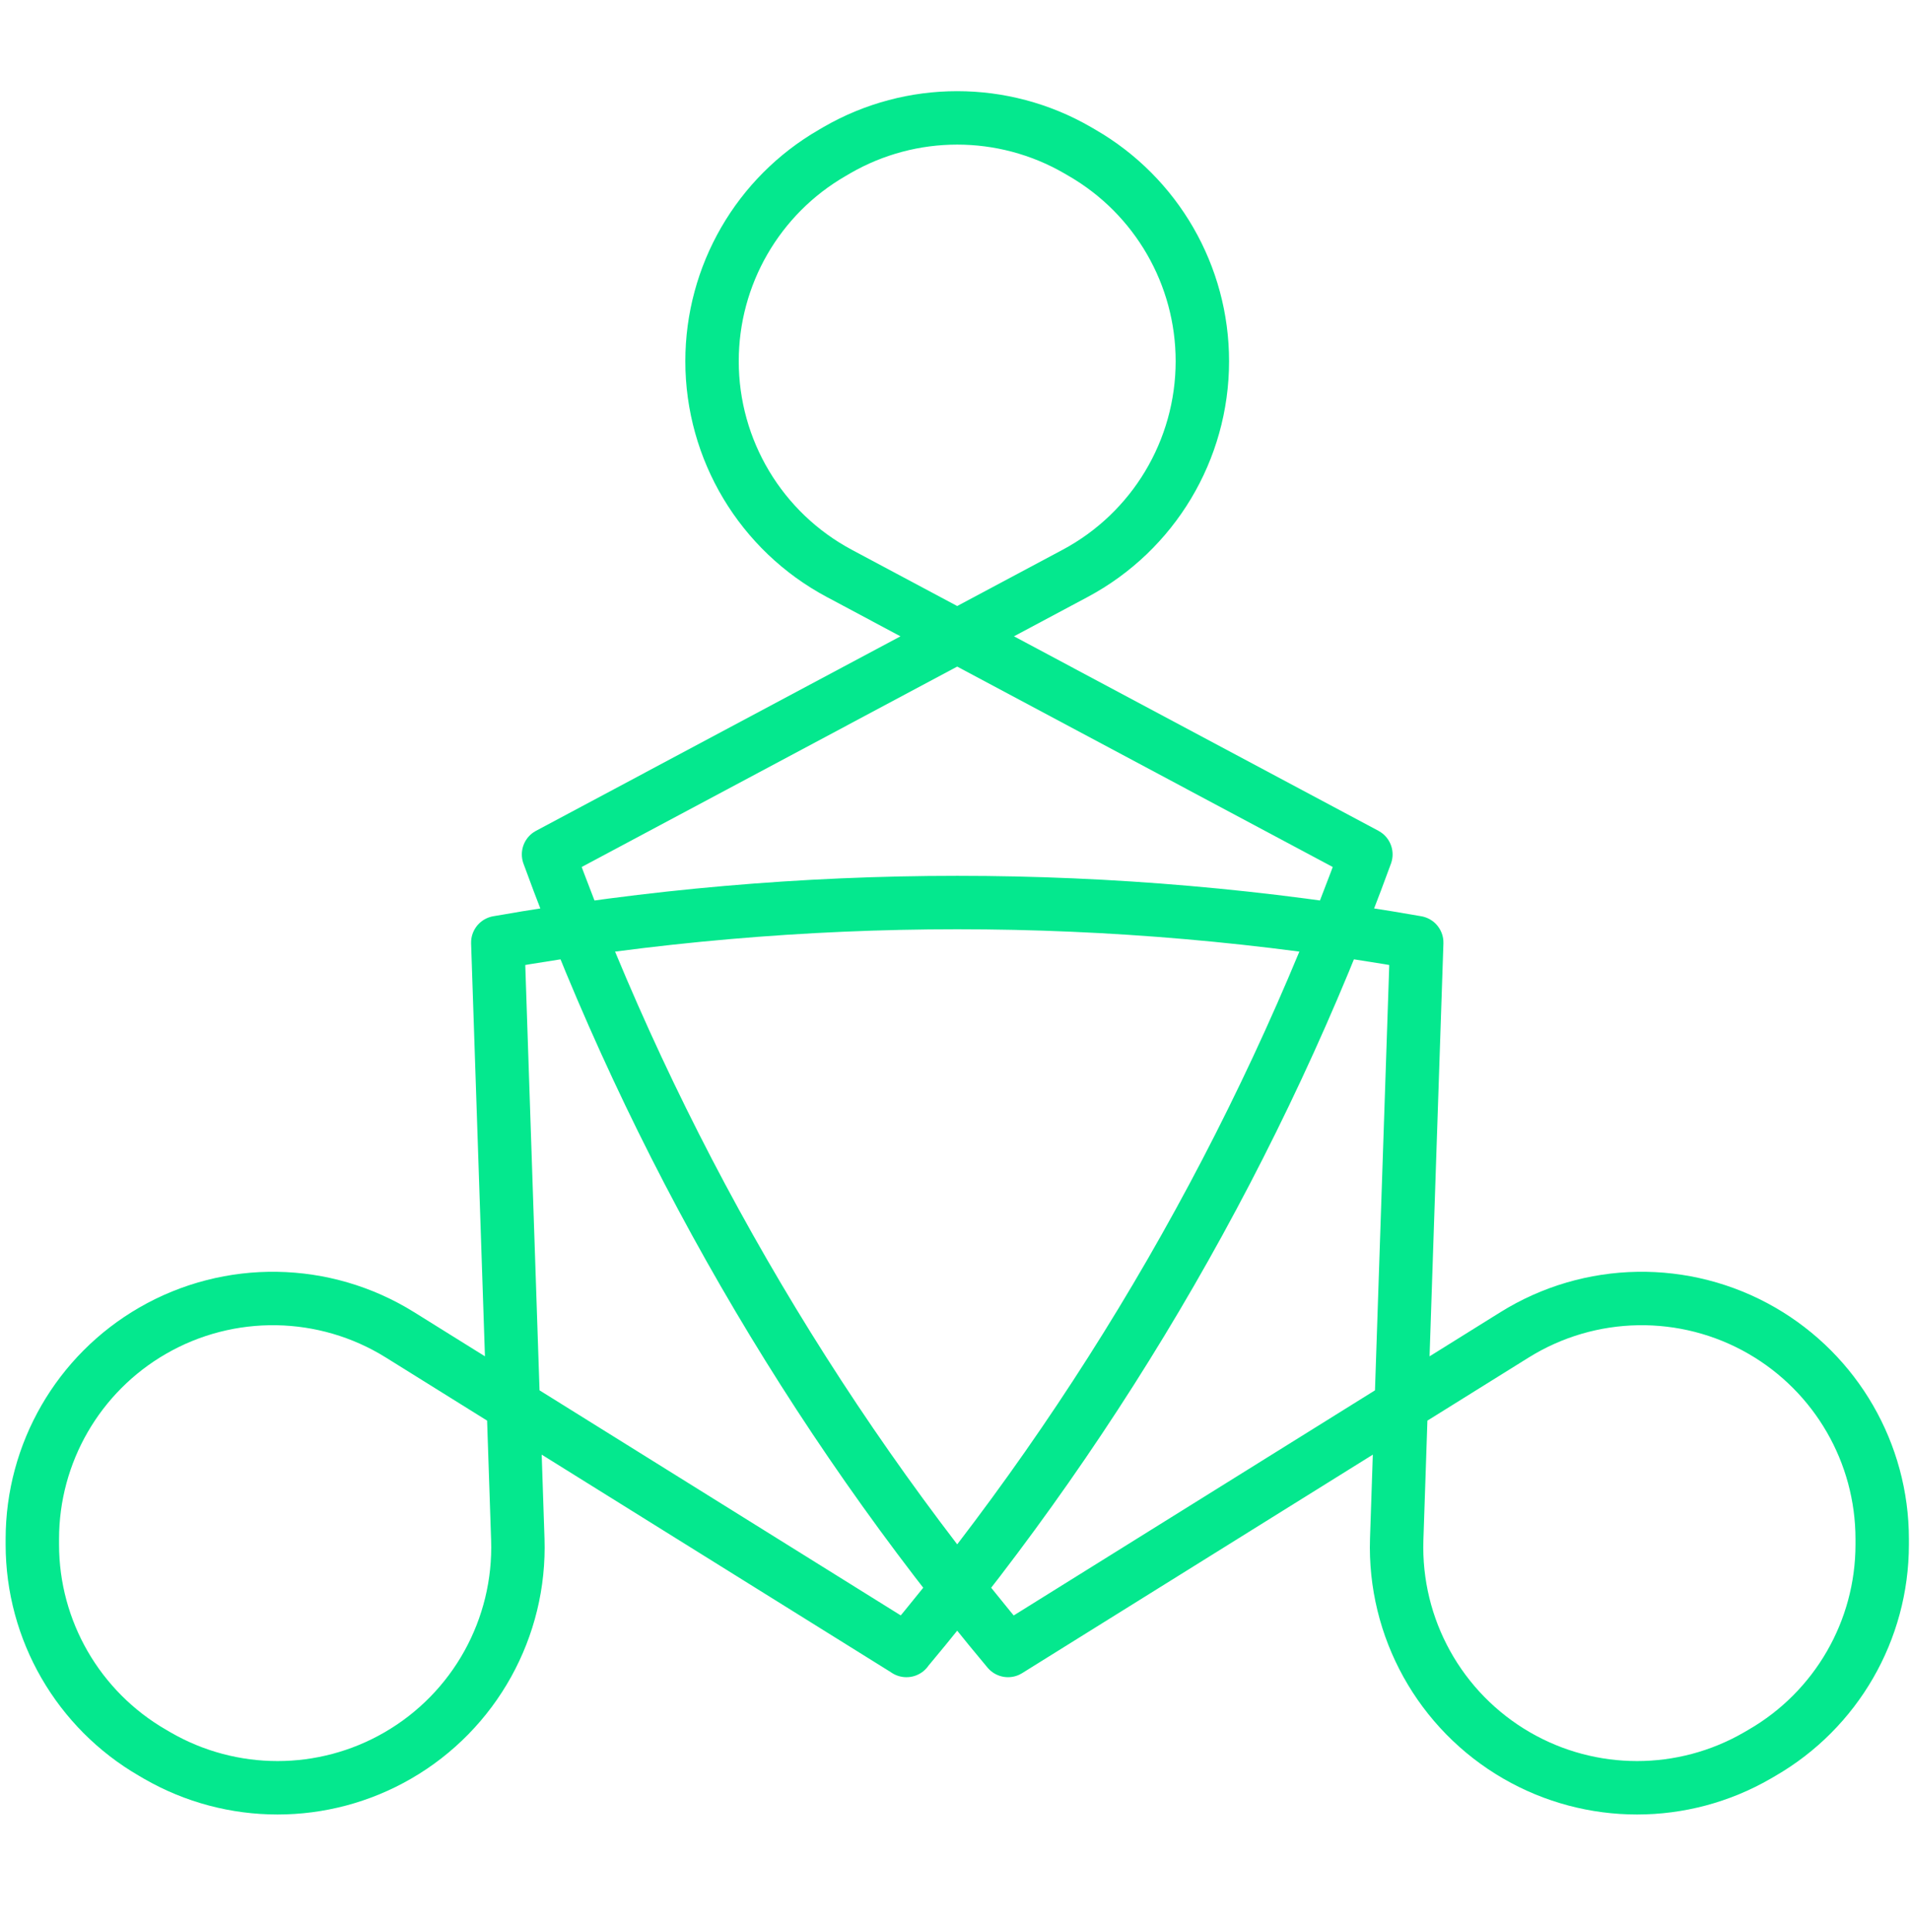 <svg width="88" height="89" viewBox="0 0 88 89" fill="none" xmlns="http://www.w3.org/2000/svg">
<g clip-path="url(#clip0_868_2227)">
<g clip-path="url(#clip1_868_2227)">
<path d="M41.766 76.019L18.429 61.482C14.957 59.319 10.573 59.246 7.031 61.291C3.603 63.27 1.49 66.927 1.49 70.887V71.137C1.49 75.094 3.603 78.751 7.031 80.733L7.247 80.859C10.674 82.838 14.898 82.838 18.325 80.859C21.868 78.813 23.995 74.982 23.857 70.893L22.935 43.414C36.943 40.956 51.269 40.956 65.273 43.414L64.351 70.893C64.214 74.982 66.341 78.813 69.884 80.859C73.311 82.838 77.535 82.838 80.962 80.859L81.178 80.733C84.605 78.754 86.719 75.097 86.719 71.137V70.887C86.719 66.93 84.605 63.273 81.178 61.291C77.635 59.246 73.252 59.319 69.78 61.482L46.443 76.019C37.312 65.12 30.149 52.71 25.273 39.353L49.532 26.411C53.141 24.486 55.397 20.727 55.397 16.636C55.397 12.678 53.284 9.021 49.857 7.04L49.641 6.914C46.213 4.935 41.99 4.935 38.562 6.914L38.347 7.04C34.919 9.018 32.806 12.676 32.806 16.636C32.806 20.727 35.062 24.486 38.672 26.411L62.931 39.353C58.057 52.71 50.894 65.12 41.76 76.019H41.766Z" stroke="#04E88E" stroke-width="2.461" stroke-linejoin="round"/>
</g>
</g>
<defs>
<clipPath id="clip0_868_2227">
<rect width="88" height="88" fill="white" transform="translate(-0.002 0.016)"/>
</clipPath>
<clipPath id="clip1_868_2227">
<rect width="87.695" height="79.368" fill="white" transform="translate(0.26 4.201)"/>
</clipPath>
</defs>
</svg>
